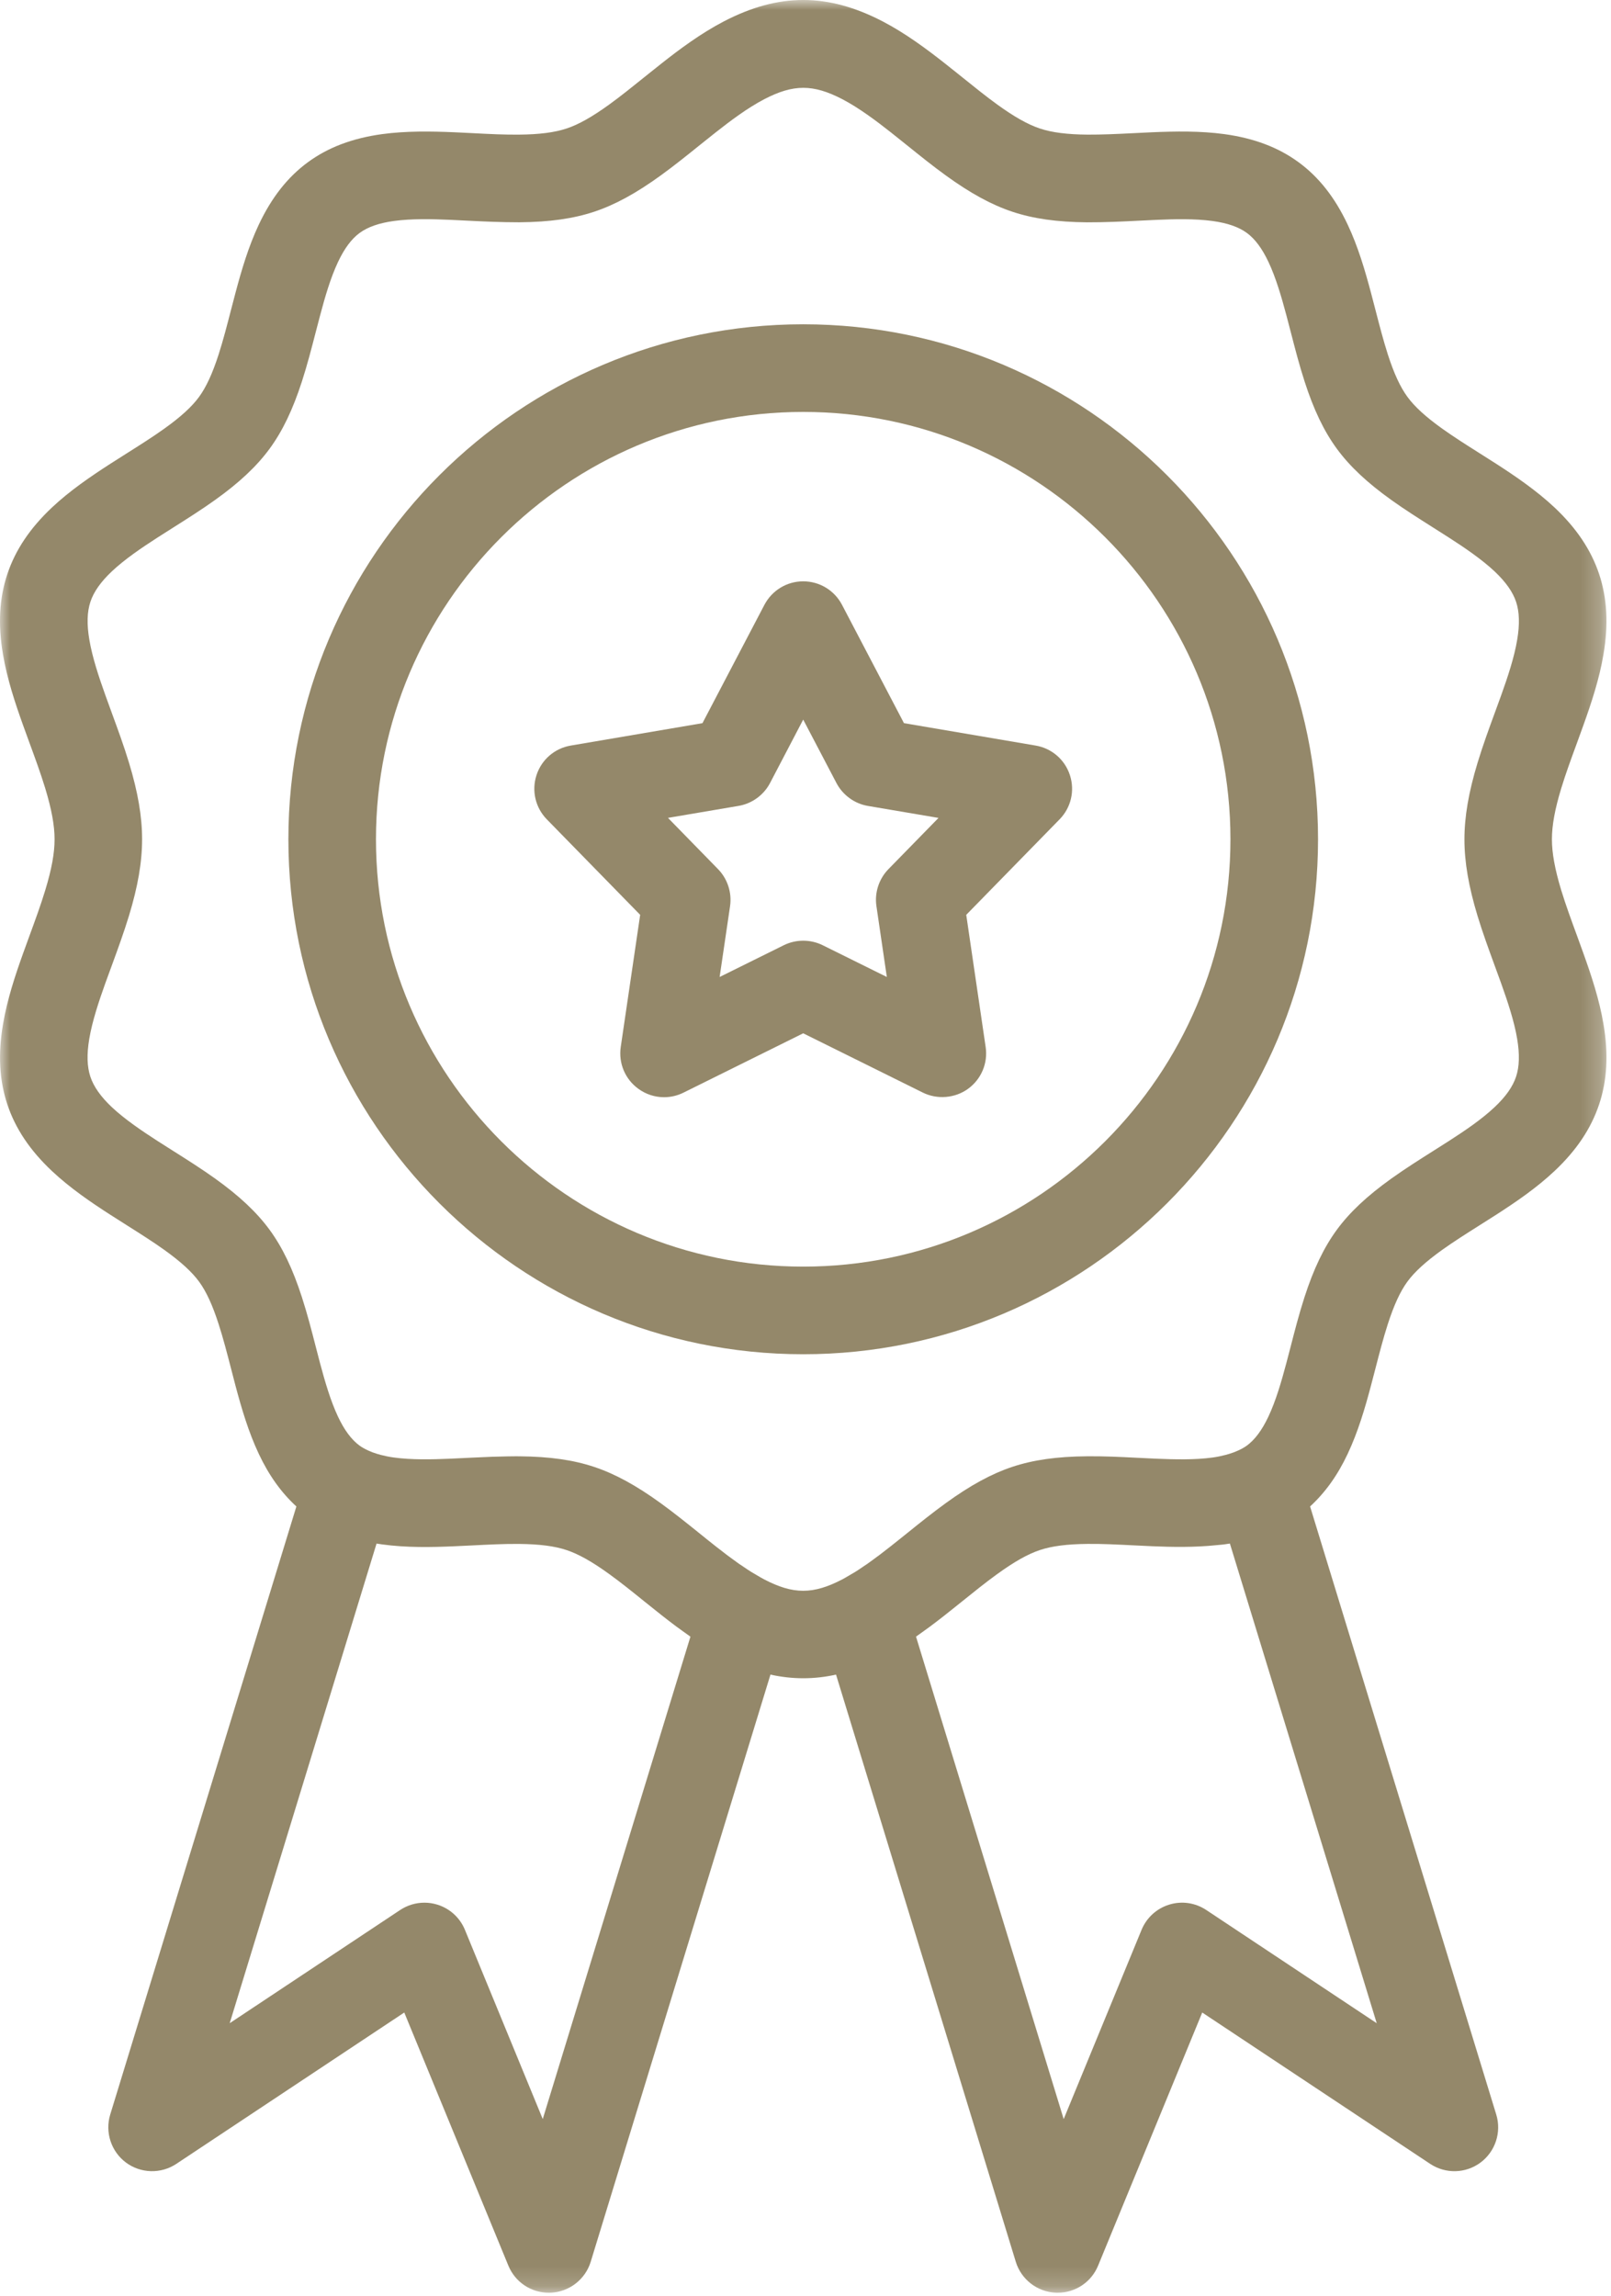 <?xml version="1.0" encoding="UTF-8"?>
<svg width="80px" height="114px" viewBox="0 0 80 114" version="1.1" xmlns="http://www.w3.org/2000/svg" xmlns:xlink="http://www.w3.org/1999/xlink">
    <title>Group 8</title>
    <defs>
        <polygon id="path-1" points="0 0 79.775 0 79.775 113.822 0 113.822"></polygon>
    </defs>
    <g id="Page-1" stroke="none" stroke-width="1" fill="none" fill-rule="evenodd">
        <g id="DESKTOP" transform="translate(-760, -2797)">
            <g id="Group-8" transform="translate(760, 2797)">
                <path d="M43.522,44.984 L44.039,48.502 L40.853,46.925 C40.248,46.626 39.527,46.626 38.922,46.925 L35.736,48.502 L36.254,44.983 C36.351,44.316 36.128,43.63 35.657,43.148 L33.171,40.603 L36.677,40.008 C37.342,39.895 37.926,39.471 38.239,38.873 L39.886,35.724 L41.537,38.874 C41.851,39.472 42.434,39.897 43.098,40.01 L46.605,40.605 L44.119,43.148 C43.647,43.63 43.423,44.316 43.522,44.984 M51.428,37.013 L44.89,35.901 L41.813,30.026 C41.435,29.306 40.697,28.86 39.886,28.86 C39.075,28.86 38.338,29.308 37.96,30.026 L34.883,35.901 L28.345,37.013 C27.544,37.148 26.891,37.712 26.641,38.484 C26.39,39.258 26.588,40.097 27.154,40.676 L31.79,45.417 L30.825,51.978 C30.708,52.785 31.044,53.58 31.7,54.053 C32.079,54.33 32.527,54.471 32.977,54.471 C33.306,54.471 33.637,54.395 33.944,54.242 L39.886,51.298 L45.828,54.242 C46.543,54.596 47.427,54.522 48.073,54.053 C48.73,53.575 49.065,52.779 48.946,51.978 L47.982,45.417 L52.617,40.676 C53.186,40.096 53.382,39.255 53.131,38.484 C52.881,37.712 52.228,37.148 51.428,37.013" id="Fill-1" fill="#94886A"></path>
                <g id="Group-5">
                    <mask id="mask-2" fill="white">
                        <use xlink:href="#path-1"></use>
                    </mask>
                    <g id="Clip-4"></g>
                    <path d="M18.699,76.63 C18.788,76.644 18.878,76.658 18.97,76.671 C20.18,76.837 21.409,76.814 22.56,76.764 L23.447,76.722 C24.255,76.681 25.012,76.642 25.761,76.648 C26.789,76.657 27.542,76.754 28.135,76.953 C28.733,77.152 29.407,77.531 30.258,78.147 C30.843,78.57 31.423,79.038 32.012,79.514 C32.293,79.74 32.573,79.965 32.853,80.185 C33.083,80.367 33.328,80.555 33.579,80.743 L33.846,80.936 C33.984,81.037 34.122,81.137 34.286,81.252 L26.952,105.2 L23.087,95.805 C22.838,95.201 22.337,94.744 21.711,94.553 C21.505,94.49 21.291,94.458 21.075,94.458 C20.646,94.458 20.23,94.584 19.871,94.821 L11.407,100.441 L18.699,76.63 Z M64.098,66.831 L63.876,67.678 C63.633,68.59 63.357,69.543 62.987,70.327 C62.669,71 62.318,71.471 61.916,71.767 C61.801,71.85 61.662,71.929 61.485,72.01 C61.35,72.073 61.203,72.127 61.045,72.176 C60.99,72.193 60.933,72.21 60.871,72.226 C60.667,72.279 60.454,72.326 60.21,72.359 C59.348,72.478 58.35,72.456 57.403,72.416 L56.425,72.369 C55.625,72.328 54.79,72.287 53.974,72.297 C52.482,72.309 51.303,72.477 50.264,72.823 C49.233,73.167 48.185,73.739 46.966,74.622 C46.317,75.091 45.679,75.604 45.063,76.1 L44.913,76.221 C44.686,76.403 44.459,76.586 44.228,76.767 C44.05,76.908 43.862,77.054 43.67,77.199 L43.529,77.301 C43.38,77.413 43.231,77.523 43.075,77.633 L42.875,77.767 C42.743,77.859 42.608,77.95 42.471,78.035 C42.417,78.068 42.363,78.1 42.308,78.131 L42.125,78.238 C42.025,78.297 41.926,78.356 41.826,78.408 C40.375,79.162 39.395,79.162 37.947,78.408 C37.816,78.34 37.685,78.261 37.529,78.168 L37.302,78.035 C37.162,77.948 37.025,77.854 36.889,77.761 L36.694,77.632 C36.56,77.537 36.43,77.441 36.3,77.345 L36.103,77.2 C35.91,77.054 35.722,76.908 35.542,76.767 C35.263,76.548 34.986,76.324 34.71,76.101 C34.124,75.63 33.46,75.096 32.807,74.623 C31.587,73.74 30.538,73.168 29.507,72.825 C28.469,72.478 27.29,72.311 25.795,72.298 L25.604,72.297 C25.347,72.297 25.089,72.304 24.832,72.311 L24.454,72.32 C24.109,72.333 23.766,72.349 23.427,72.365 L22.372,72.416 C21.427,72.456 20.433,72.478 19.547,72.356 C19.31,72.324 19.1,72.277 18.904,72.227 L18.722,72.175 C18.568,72.129 18.422,72.074 18.289,72.012 C18.106,71.927 17.969,71.85 17.856,71.768 C17.452,71.471 17.101,71 16.783,70.326 C16.414,69.541 16.137,68.589 15.894,67.679 L15.677,66.846 C15.482,66.086 15.26,65.224 14.992,64.398 C14.538,62.991 14.028,61.927 13.386,61.05 C12.745,60.177 11.884,59.369 10.678,58.506 C10.001,58.022 9.287,57.571 8.598,57.136 L7.821,56.642 C7.064,56.154 6.203,55.574 5.555,54.966 C5.001,54.443 4.652,53.948 4.488,53.453 C4.321,52.952 4.304,52.337 4.433,51.571 C4.581,50.692 4.907,49.715 5.237,48.793 L5.567,47.891 C5.855,47.103 6.153,46.287 6.405,45.461 C6.849,44.002 7.056,42.796 7.056,41.664 C7.056,40.535 6.85,39.329 6.406,37.866 C6.152,37.029 5.849,36.203 5.553,35.396 L5.241,34.537 C4.91,33.613 4.584,32.636 4.436,31.756 C4.306,30.989 4.324,30.373 4.491,29.873 C4.655,29.379 5.004,28.884 5.558,28.362 C6.203,27.756 7.028,27.198 7.822,26.686 L8.645,26.163 C9.32,25.736 10.018,25.295 10.681,24.82 C11.885,23.96 12.745,23.152 13.389,22.276 C14.029,21.402 14.54,20.339 14.995,18.93 C15.256,18.124 15.47,17.295 15.681,16.479 L15.898,15.651 C16.139,14.743 16.413,13.795 16.787,13.003 C17.106,12.328 17.457,11.858 17.861,11.563 C18.269,11.265 18.826,11.071 19.565,10.97 C20.435,10.851 21.43,10.873 22.374,10.914 L23.246,10.957 C24.044,10.998 24.899,11.035 25.755,11.035 L25.802,11.035 C27.293,11.023 28.471,10.855 29.513,10.509 C30.539,10.167 31.587,9.596 32.811,8.71 C33.468,8.235 34.129,7.703 34.761,7.194 C35.022,6.984 35.284,6.774 35.549,6.566 C36.27,5.998 37.12,5.358 37.95,4.926 C39.401,4.171 40.379,4.172 41.83,4.925 C42.658,5.358 43.51,5.997 44.232,6.566 C44.511,6.786 44.791,7.01 45.072,7.237 C45.691,7.735 46.332,8.251 46.969,8.711 C48.189,9.595 49.238,10.167 50.268,10.51 C51.309,10.857 52.488,11.024 53.978,11.037 C54.872,11.04 55.791,10.996 56.532,10.958 L57.405,10.916 C58.298,10.876 59.329,10.85 60.214,10.972 C60.953,11.073 61.511,11.267 61.917,11.564 C62.323,11.862 62.674,12.334 62.991,13.006 C63.361,13.791 63.637,14.743 63.88,15.653 L64.1,16.494 C64.307,17.296 64.521,18.125 64.782,18.932 C65.236,20.341 65.746,21.405 66.388,22.281 C67.028,23.153 67.888,23.961 69.096,24.825 C69.739,25.285 70.418,25.715 71.073,26.13 L71.955,26.691 C72.709,27.176 73.567,27.755 74.22,28.367 C74.772,28.889 75.122,29.383 75.287,29.879 C75.453,30.379 75.471,30.995 75.341,31.764 C75.194,32.646 74.868,33.62 74.538,34.541 L74.23,35.385 C73.966,36.104 73.637,36.999 73.372,37.874 C72.929,39.336 72.722,40.542 72.722,41.671 C72.722,42.799 72.929,44.006 73.372,45.468 C73.624,46.298 73.924,47.116 74.23,47.954 L74.538,48.798 C74.868,49.722 75.195,50.699 75.341,51.578 C75.469,52.342 75.451,52.956 75.285,53.454 C75.119,53.952 74.77,54.447 74.216,54.967 C73.576,55.571 72.749,56.13 71.952,56.643 L71.173,57.138 C70.483,57.574 69.769,58.025 69.093,58.509 C67.885,59.373 67.024,60.181 66.384,61.053 C65.744,61.927 65.233,62.99 64.778,64.4 C64.509,65.231 64.28,66.119 64.098,66.831 L64.098,66.831 Z M45.854,80.988 L46.191,80.744 C46.445,80.553 46.69,80.366 46.92,80.185 C47.129,80.021 47.336,79.855 47.543,79.688 L47.809,79.475 C48.369,79.024 48.948,78.557 49.518,78.146 C50.368,77.53 51.042,77.15 51.641,76.951 C52.235,76.753 52.989,76.656 54.013,76.647 C54.731,76.639 55.483,76.678 56.329,76.72 L57.217,76.762 C58.173,76.802 59.305,76.826 60.431,76.707 L60.556,76.695 C60.639,76.688 60.722,76.681 60.815,76.668 C60.902,76.656 60.989,76.643 61.075,76.629 L68.366,100.442 L59.901,94.821 C59.356,94.459 58.685,94.362 58.062,94.554 C57.438,94.746 56.937,95.202 56.688,95.807 L52.821,105.201 L45.488,81.25 C45.612,81.163 45.733,81.075 45.854,80.988 L45.854,80.988 Z M78.628,47.323 L78.312,46.452 C78.025,45.67 77.754,44.932 77.529,44.198 C77.213,43.154 77.066,42.349 77.066,41.665 C77.066,40.976 77.213,40.172 77.529,39.135 C77.744,38.427 78.007,37.71 78.285,36.952 L78.629,36.005 C79.027,34.894 79.424,33.698 79.627,32.482 C79.879,30.998 79.808,29.696 79.411,28.501 C79.012,27.305 78.288,26.223 77.197,25.195 C76.293,24.346 75.228,23.624 74.304,23.028 L73.489,22.51 C72.77,22.056 72.176,21.678 71.621,21.282 C70.799,20.694 70.25,20.193 69.893,19.705 C69.533,19.214 69.223,18.543 68.917,17.593 C68.699,16.914 68.511,16.189 68.307,15.401 L68.08,14.531 C67.784,13.42 67.439,12.242 66.922,11.147 C66.288,9.802 65.491,8.79 64.486,8.054 C63.482,7.318 62.277,6.862 60.803,6.659 C59.603,6.495 58.37,6.518 57.214,6.566 L56.311,6.61 C55.438,6.654 54.699,6.687 54.013,6.684 C52.987,6.675 52.233,6.578 51.639,6.38 C51.041,6.18 50.367,5.801 49.516,5.185 C48.954,4.777 48.38,4.315 47.792,3.842 L47.588,3.678 C47.366,3.5 47.143,3.322 46.92,3.146 C46.034,2.449 44.974,1.657 43.835,1.064 C41.105,-0.355 38.671,-0.356 35.941,1.064 C34.79,1.663 33.736,2.452 32.857,3.145 C32.643,3.313 32.43,3.484 32.217,3.655 L31.942,3.875 C31.39,4.319 30.819,4.779 30.259,5.185 C29.403,5.804 28.729,6.183 28.137,6.379 C27.538,6.578 26.784,6.675 25.763,6.684 C25.067,6.691 24.339,6.656 23.463,6.61 L22.56,6.566 C21.407,6.518 20.171,6.496 18.973,6.659 C17.496,6.862 16.292,7.318 15.289,8.054 C14.285,8.79 13.489,9.802 12.853,11.148 C12.335,12.246 11.99,13.424 11.695,14.533 L11.47,15.392 C11.279,16.132 11.081,16.898 10.857,17.595 C10.549,18.549 10.239,19.22 9.882,19.708 C9.524,20.196 8.975,20.697 8.154,21.284 C7.572,21.699 6.941,22.098 6.271,22.521 L5.467,23.032 C4.493,23.661 3.469,24.358 2.576,25.198 C1.486,26.225 0.763,27.305 0.364,28.502 C-0.034,29.695 -0.105,30.998 0.147,32.483 C0.353,33.703 0.749,34.897 1.147,36.007 L1.47,36.895 C1.727,37.594 2.018,38.387 2.246,39.134 C2.563,40.178 2.71,40.983 2.71,41.667 C2.71,42.356 2.563,43.16 2.246,44.197 C2.029,44.912 1.764,45.637 1.468,46.445 L1.148,47.326 C0.752,48.431 0.356,49.622 0.149,50.849 C-0.103,52.335 -0.032,53.637 0.365,54.83 C0.765,56.029 1.489,57.11 2.579,58.135 C3.488,58.99 4.551,59.71 5.473,60.303 L6.342,60.855 C6.987,61.263 7.596,61.648 8.154,62.047 C8.976,62.636 9.526,63.137 9.883,63.624 C10.243,64.115 10.552,64.787 10.858,65.738 C11.086,66.442 11.281,67.202 11.472,67.937 L11.696,68.8 C11.992,69.91 12.337,71.089 12.854,72.183 C13.355,73.245 13.966,74.099 14.718,74.788 L5.473,104.978 C5.206,105.854 5.519,106.81 6.252,107.357 C6.985,107.904 7.992,107.932 8.755,107.425 L20.075,99.911 L25.244,112.475 C25.58,113.293 26.369,113.822 27.254,113.822 L27.355,113.82 C28.271,113.778 29.066,113.16 29.334,112.284 L38.26,83.135 C39.354,83.377 40.435,83.376 41.516,83.135 L50.442,112.284 C50.71,113.161 51.505,113.778 52.42,113.82 L52.521,113.822 C53.407,113.822 54.196,113.293 54.531,112.475 L59.701,99.911 L71.021,107.425 C71.786,107.933 72.791,107.905 73.523,107.357 C74.257,106.81 74.57,105.854 74.302,104.977 L65.057,74.787 C65.811,74.095 66.422,73.241 66.92,72.184 C67.44,71.082 67.784,69.906 68.078,68.798 L68.307,67.921 C68.496,67.187 68.693,66.428 68.916,65.737 C69.224,64.783 69.534,64.112 69.891,63.624 C70.248,63.137 70.798,62.636 71.62,62.047 C72.188,61.641 72.808,61.249 73.495,60.815 L74.303,60.302 C75.275,59.675 76.297,58.98 77.195,58.135 C78.285,57.109 79.009,56.028 79.409,54.831 C79.808,53.641 79.88,52.338 79.628,50.848 C79.424,49.631 79.027,48.435 78.628,47.323 L78.628,47.323 Z" id="Fill-3" fill="#94886A" mask="url(#mask-2)"></path>
                </g>
                <path d="M61.102,41.665 C61.102,53.363 51.585,62.881 39.886,62.881 C28.188,62.881 18.67,53.363 18.67,41.665 C18.67,29.967 28.188,20.45 39.886,20.45 C51.585,20.45 61.102,29.967 61.102,41.665 M39.886,16.099 C25.79,16.099 14.321,27.568 14.321,41.665 C14.321,55.762 25.79,67.231 39.886,67.231 C53.983,67.231 65.452,55.762 65.452,41.665 C65.452,27.568 53.983,16.099 39.886,16.099" id="Fill-6" fill="#94886A"></path>
            </g>
        </g>
    </g>
</svg>